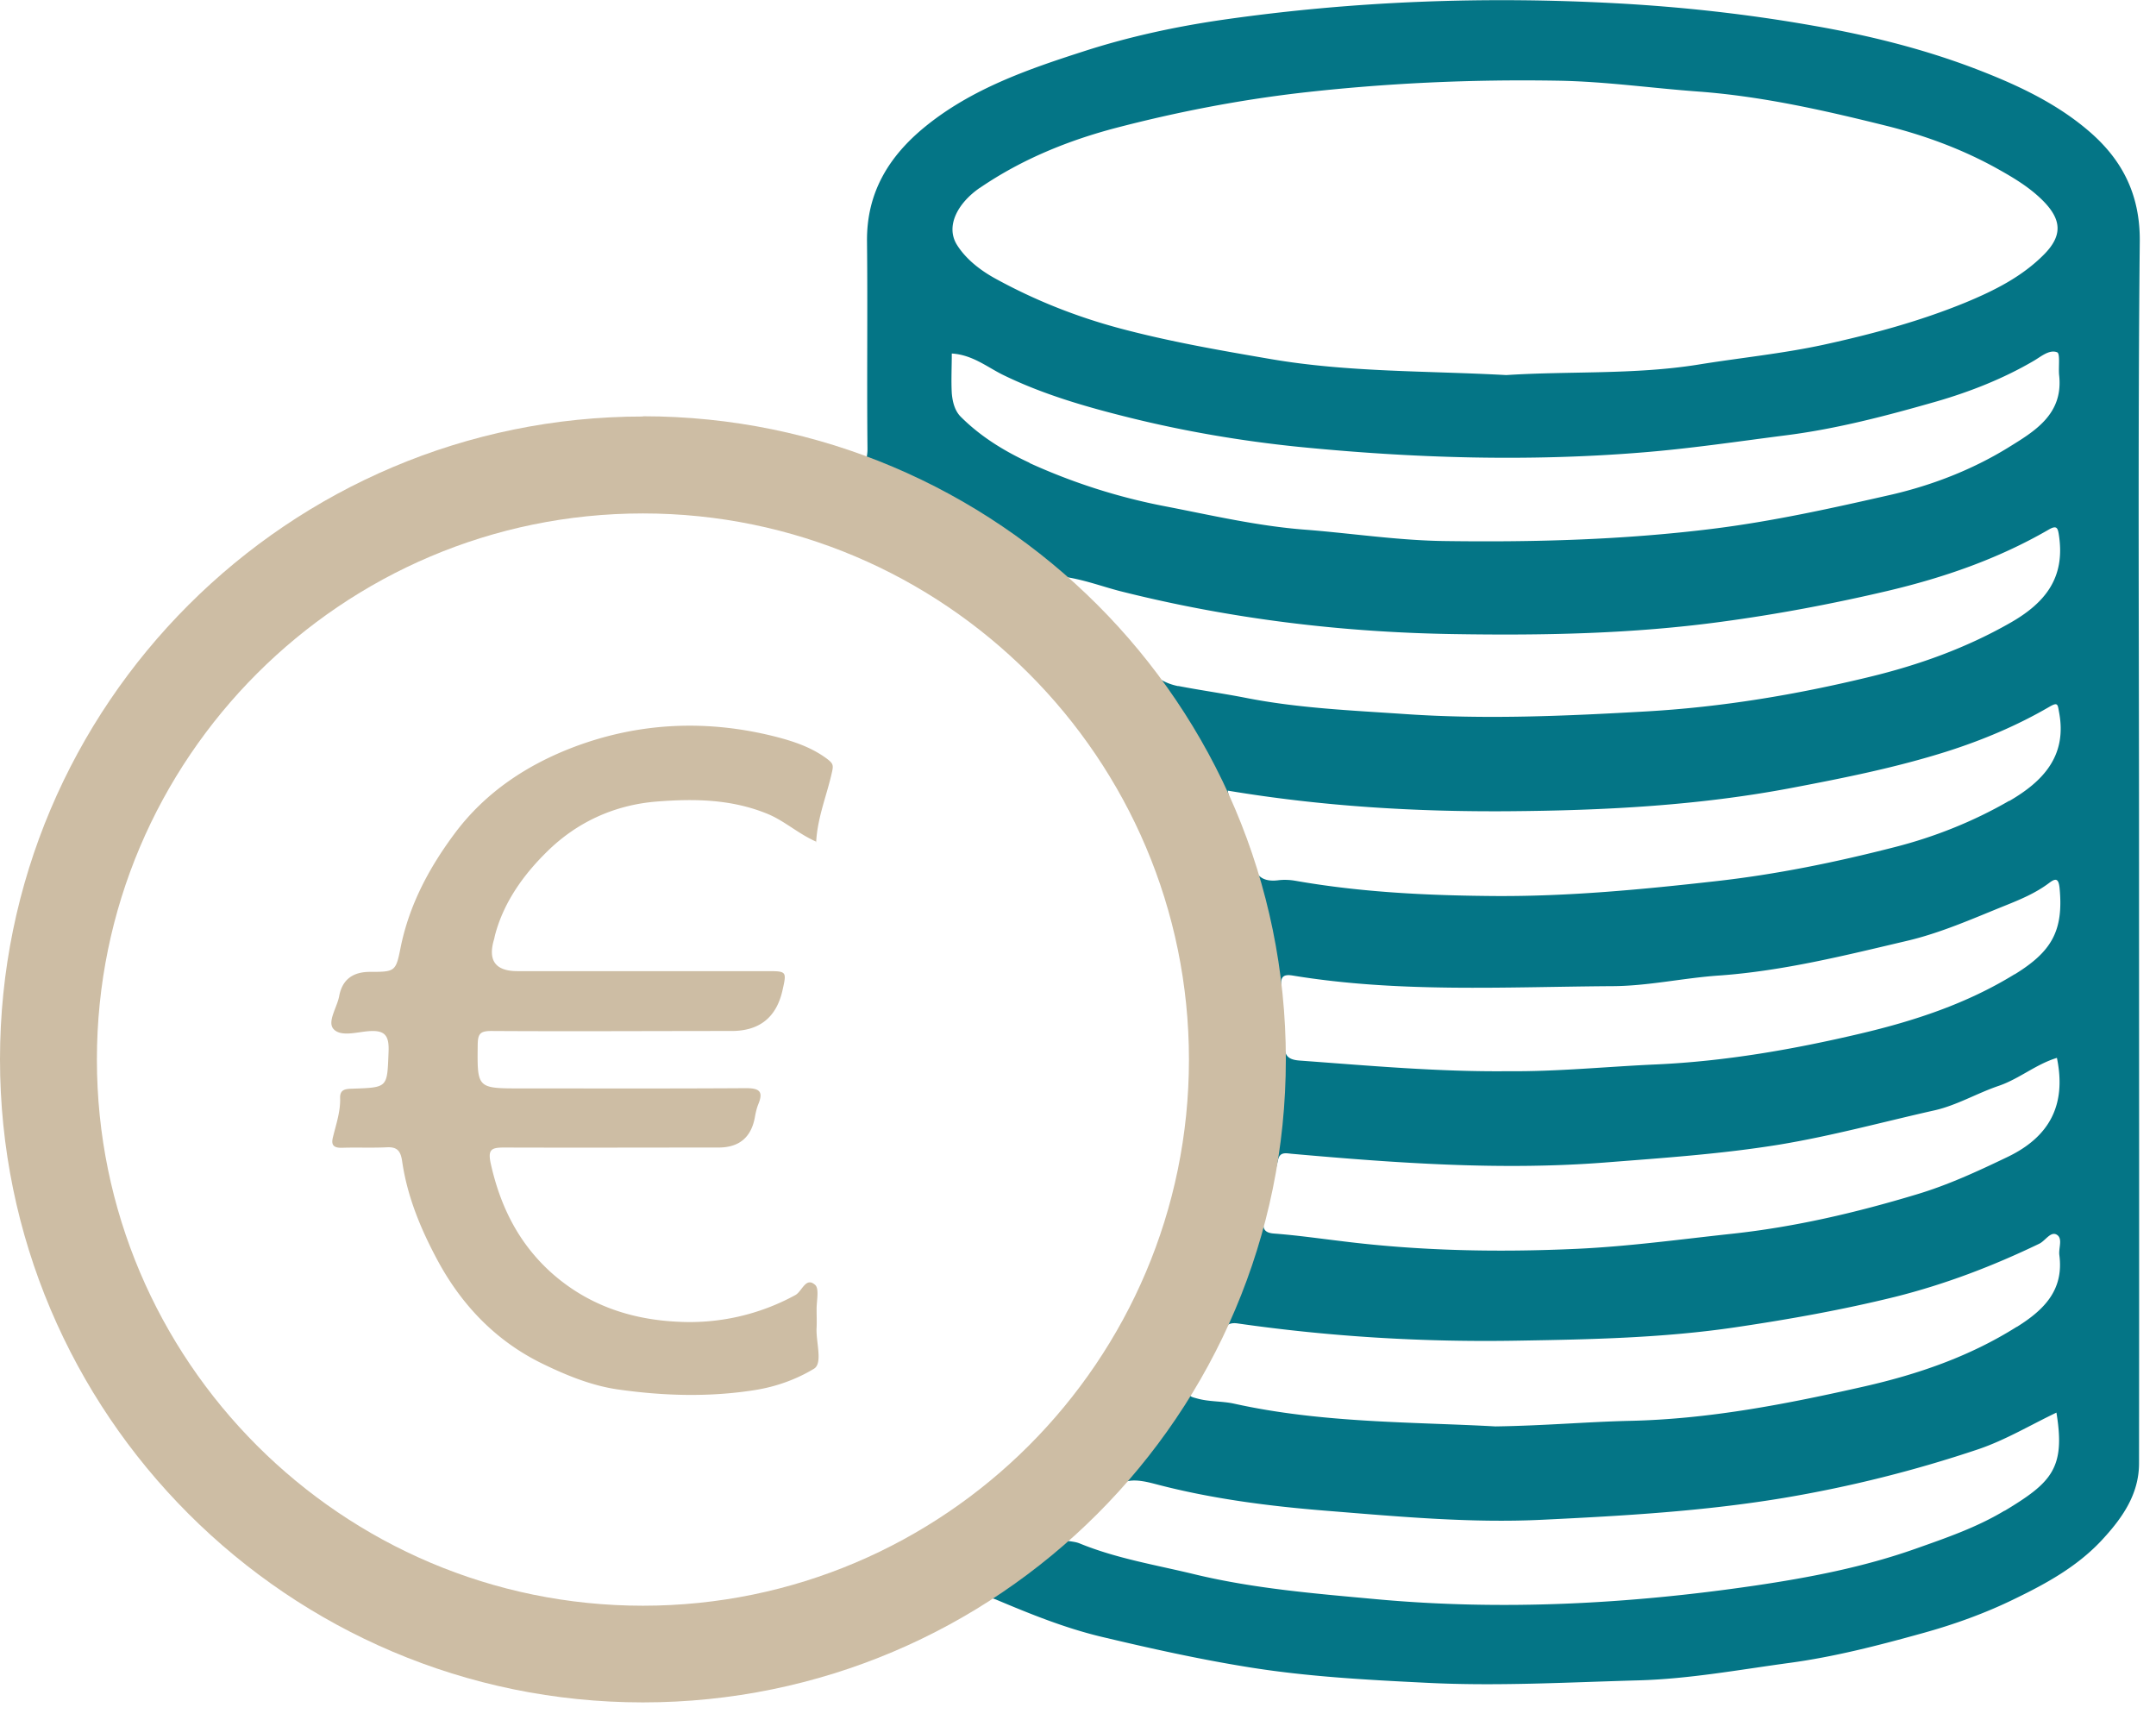 <svg xmlns="http://www.w3.org/2000/svg" width="89" height="71" fill="none"><g clip-path="url(#a)"><path d="M88.33 9.97c.02-1.97-.75-3.42-2.15-4.6-1.38-1.17-3.03-1.92-4.71-2.56-2.14-.81-4.37-1.36-6.62-1.75C72.19.59 69.51.29 66.8.14c-5.48-.3-10.93-.1-16.35.68-1.93.28-3.87.7-5.72 1.3-2.3.74-4.61 1.54-6.53 3.1-1.5 1.22-2.43 2.72-2.41 4.74.03 2.86-.01 5.71.02 8.57 0 .66-.3.84-.81.62-.43-.19-.87-.3-1.32-.4v3.52C42.9 25.04 49.7 33.63 49.6 43.72c.07 8.89-5.03 16.27-12.07 19.94.58.96 1.18 1.93 1.78 2.89.16-.09.33-.17.49-.27.37-.22.74-.51 1.35-.25 1.4.59 2.81 1.16 4.31 1.52 2.02.48 4.04.93 6.1 1.26 2.43.39 4.87.52 7.31.64 2.93.15 5.85-.02 8.78-.1 2.1-.06 4.15-.44 6.22-.72 1.85-.25 3.67-.72 5.47-1.22 1.31-.36 2.62-.83 3.84-1.43 1.28-.62 2.54-1.31 3.55-2.38.86-.92 1.57-1.91 1.57-3.21.01-8.55 0-17.09 0-25.64 0-8.26-.05-16.52.03-24.78zM40.44 7.76c1.74-1.19 3.67-1.97 5.66-2.49 2.46-.64 4.97-1.13 7.52-1.43 3.56-.41 7.11-.57 10.68-.51 1.95.03 3.89.31 5.83.45 2.66.2 5.24.79 7.81 1.43 1.54.39 3.06.95 4.47 1.73.7.39 1.38.79 1.95 1.37.75.77.78 1.42.02 2.19-.91.92-2.05 1.49-3.23 1.98-1.9.78-3.87 1.31-5.88 1.75-1.72.37-3.46.54-5.18.82-2.64.42-5.31.26-7.91.43-3.28-.18-6.51-.11-9.72-.66-2.1-.36-4.18-.72-6.24-1.27-1.79-.48-3.48-1.15-5.09-2.03-.63-.34-1.25-.81-1.63-1.42-.47-.76.02-1.71.95-2.35l-.01.01zM42.5 19.1c-1.04-.48-2.02-1.08-2.84-1.9-.25-.25-.34-.62-.37-.97-.03-.54 0-1.09 0-1.64.84.05 1.45.55 2.09.87 1.67.82 3.45 1.33 5.22 1.77 2.29.57 4.64.97 6.99 1.21 4.73.47 9.48.62 14.24.23 1.97-.16 3.91-.45 5.86-.7 2.15-.27 4.22-.82 6.28-1.41 1.37-.4 2.72-.93 3.97-1.66.3-.17.65-.49.98-.36.13.05.05.61.08.93.19 1.64-1.03 2.34-2.13 3.02-1.47.9-3.1 1.53-4.77 1.92-2.46.56-4.93 1.11-7.45 1.42-3.65.45-7.3.55-10.96.5-1.95-.02-3.88-.32-5.82-.47-1.97-.15-3.88-.6-5.8-.97s-3.79-.97-5.57-1.78v-.01zm6.15 9.22c-.62-.12-1.08-.44-1.45-.92-.89-1.18-1.93-2.21-3.05-3.17-.12-.1-.2-.26-.33-.44.88.11 1.65.41 2.43.61 4.53 1.14 9.13 1.7 13.79 1.77 3.69.06 7.36-.01 11.03-.51 2.31-.31 4.58-.74 6.84-1.27 2.33-.55 4.56-1.32 6.64-2.52.37-.22.4-.08.45.27.24 1.7-.56 2.73-1.99 3.55-1.85 1.06-3.82 1.76-5.85 2.25-3.01.73-6.06 1.24-9.18 1.42-3.33.19-6.65.34-9.98.11-2.2-.15-4.4-.24-6.58-.67-.92-.18-1.86-.31-2.79-.49l.02.01zm34.11 34.02c-1.16.7-2.42 1.13-3.69 1.58-2.15.76-4.39 1.19-6.63 1.52-5.19.76-10.41 1.04-15.64.56-2.49-.23-5-.43-7.46-1.02-1.6-.39-3.23-.65-4.77-1.28-.19-.08-.41-.08-.69-.14.26-.5.8-.7 1.12-1.11.2-.26.55-.41.72-.68.53-.84 1.19-.73 2.02-.51 2.29.6 4.64.9 7 1.09 2.99.24 5.98.52 8.97.37 3.32-.16 6.63-.35 9.93-.9a52.4 52.4 0 0 0 8.03-2.01c1.12-.38 2.15-1 3.22-1.51.38 2.31-.21 2.89-2.15 4.06l.02-.02zm.49-7.58c-1.95 1.23-4.09 1.96-6.29 2.46-3.18.72-6.39 1.35-9.68 1.42-1.76.04-3.51.2-5.55.23-3.42-.19-7.14-.13-10.79-.94-.5-.11-1.04-.07-1.55-.22-.26-.07-.41-.1-.18-.46.42-.67.9-1.32 1.16-2.1.1-.31.26-.6.72-.53 3.84.55 7.7.78 11.58.71 3-.05 5.98-.11 8.96-.55 2.23-.33 4.42-.72 6.61-1.26 2.07-.52 4.03-1.27 5.94-2.19.25-.12.46-.51.71-.38.28.15.08.56.12.85.19 1.44-.63 2.26-1.75 2.96h-.01zm-31.07-4.41c.19-.83.38-1.66.58-2.49.08-.34.34-.26.58-.24 4.29.38 8.59.69 12.89.36 2.41-.19 4.82-.35 7.22-.74 2.18-.36 4.29-.94 6.43-1.42.91-.21 1.75-.71 2.64-1.01.84-.29 1.53-.89 2.39-1.15.4 1.95-.31 3.26-2.04 4.09-1.23.59-2.46 1.16-3.77 1.55-2.49.75-5.01 1.34-7.61 1.62-2.13.23-4.24.52-6.38.62-3.26.15-6.51.09-9.76-.32-.92-.11-1.83-.24-2.76-.31-.42-.03-.48-.23-.41-.55v-.01zm30.98-10.14c-1.98 1.22-4.16 1.93-6.37 2.45-2.76.65-5.56 1.14-8.42 1.27-2.04.09-4.08.3-6.12.28-2.88.03-5.74-.23-8.61-.44-.51-.04-.62-.23-.62-.71 0-.78-.08-1.56-.13-2.35-.02-.33.02-.52.46-.45 4.37.72 8.78.47 13.17.44 1.49 0 2.97-.34 4.46-.44 2.64-.19 5.19-.83 7.74-1.43 1.37-.32 2.68-.9 3.99-1.43.65-.26 1.31-.53 1.88-.96.3-.23.39-.15.43.21.17 1.78-.34 2.63-1.85 3.56h-.01zm-.22-7.16c-1.49.86-3.1 1.5-4.76 1.92-2.42.62-4.86 1.12-7.37 1.4-3.03.34-6.05.63-9.1.61-2.76-.02-5.51-.15-8.24-.63-.23-.04-.48-.05-.71-.02-.57.07-.93-.13-1.02-.71-.16-1.04-.85-1.88-1.06-2.99 3.9.65 7.77.88 11.64.85 3.9-.03 7.78-.23 11.63-.96 2.16-.41 4.31-.84 6.4-1.5 1.48-.47 2.91-1.07 4.25-1.85.36-.21.34-.09.4.23.34 1.81-.68 2.86-2.06 3.66v-.01z" fill="#047586"></path><path d="M33.7 34.74c-.77-.34-1.32-.87-2.04-1.16-1.48-.6-2.99-.62-4.54-.5-1.77.14-3.31.86-4.53 2.06-.97.95-1.8 2.09-2.16 3.47l-.03.14c-.273.887.047 1.33.96 1.33h10.28c.84 0 .84 0 .66.8-.253 1.113-.953 1.67-2.1 1.67-3.31 0-6.62.02-9.92 0-.46 0-.55.12-.56.55-.02 1.82-.04 1.82 1.79 1.82 3.09 0 6.19.01 9.28-.01.57 0 .73.14.51.67-.06.15-.1.32-.13.48-.14.867-.643 1.3-1.51 1.3-2.95 0-5.9.01-8.85 0-.53 0-.68.08-.55.67.39 1.75 1.14 3.26 2.47 4.47 1.5 1.35 3.29 1.96 5.26 2.05a9.08 9.08 0 0 0 4.84-1.1c.28-.15.43-.77.82-.42.18.16.05.68.06 1.04 0 .24.01.48 0 .71-.04.59.27 1.48-.11 1.71-.71.43-1.55.74-2.44.88-1.9.3-3.79.24-5.68-.03-1.08-.16-2.1-.58-3.07-1.05-1.92-.93-3.34-2.41-4.34-4.26-.69-1.28-1.26-2.64-1.47-4.11-.06-.4-.19-.59-.62-.57-.62.03-1.24 0-1.86.02-.37.01-.46-.13-.37-.46.13-.53.31-1.05.29-1.6-.01-.38.27-.37.55-.38 1.44-.05 1.39-.05 1.45-1.52.03-.69-.16-.91-.85-.85-.48.04-1.14.24-1.43-.1-.25-.3.15-.88.24-1.34.12-.667.537-1.003 1.25-1.01 1.06 0 1.09 0 1.29-1.02.36-1.76 1.18-3.29 2.25-4.72 1.27-1.69 2.98-2.81 4.9-3.54 2.7-1.02 5.5-1.14 8.31-.43.74.19 1.48.43 2.13.91.25.19.28.26.22.53-.21.97-.61 1.89-.66 2.94l.01-.04z" fill="#CDBDA4"></path><path d="M26.54 17.19C11.9 17.19 0 29.09 0 43.72s11.9 26.54 26.54 26.54c14.64 0 26.54-11.9 26.54-26.54 0-14.64-11.9-26.54-26.54-26.54v.01zm0 49.08C14.11 66.27 4 56.16 4 43.73s10.11-22.54 22.54-22.54S49.08 31.3 49.08 43.73 38.97 66.27 26.54 66.27z" fill="#CDBDA4"></path></g><defs><clipPath id="a"><path fill="#fff" d="M0 0h88.33v70.26H0z"></path></clipPath></defs></svg>
